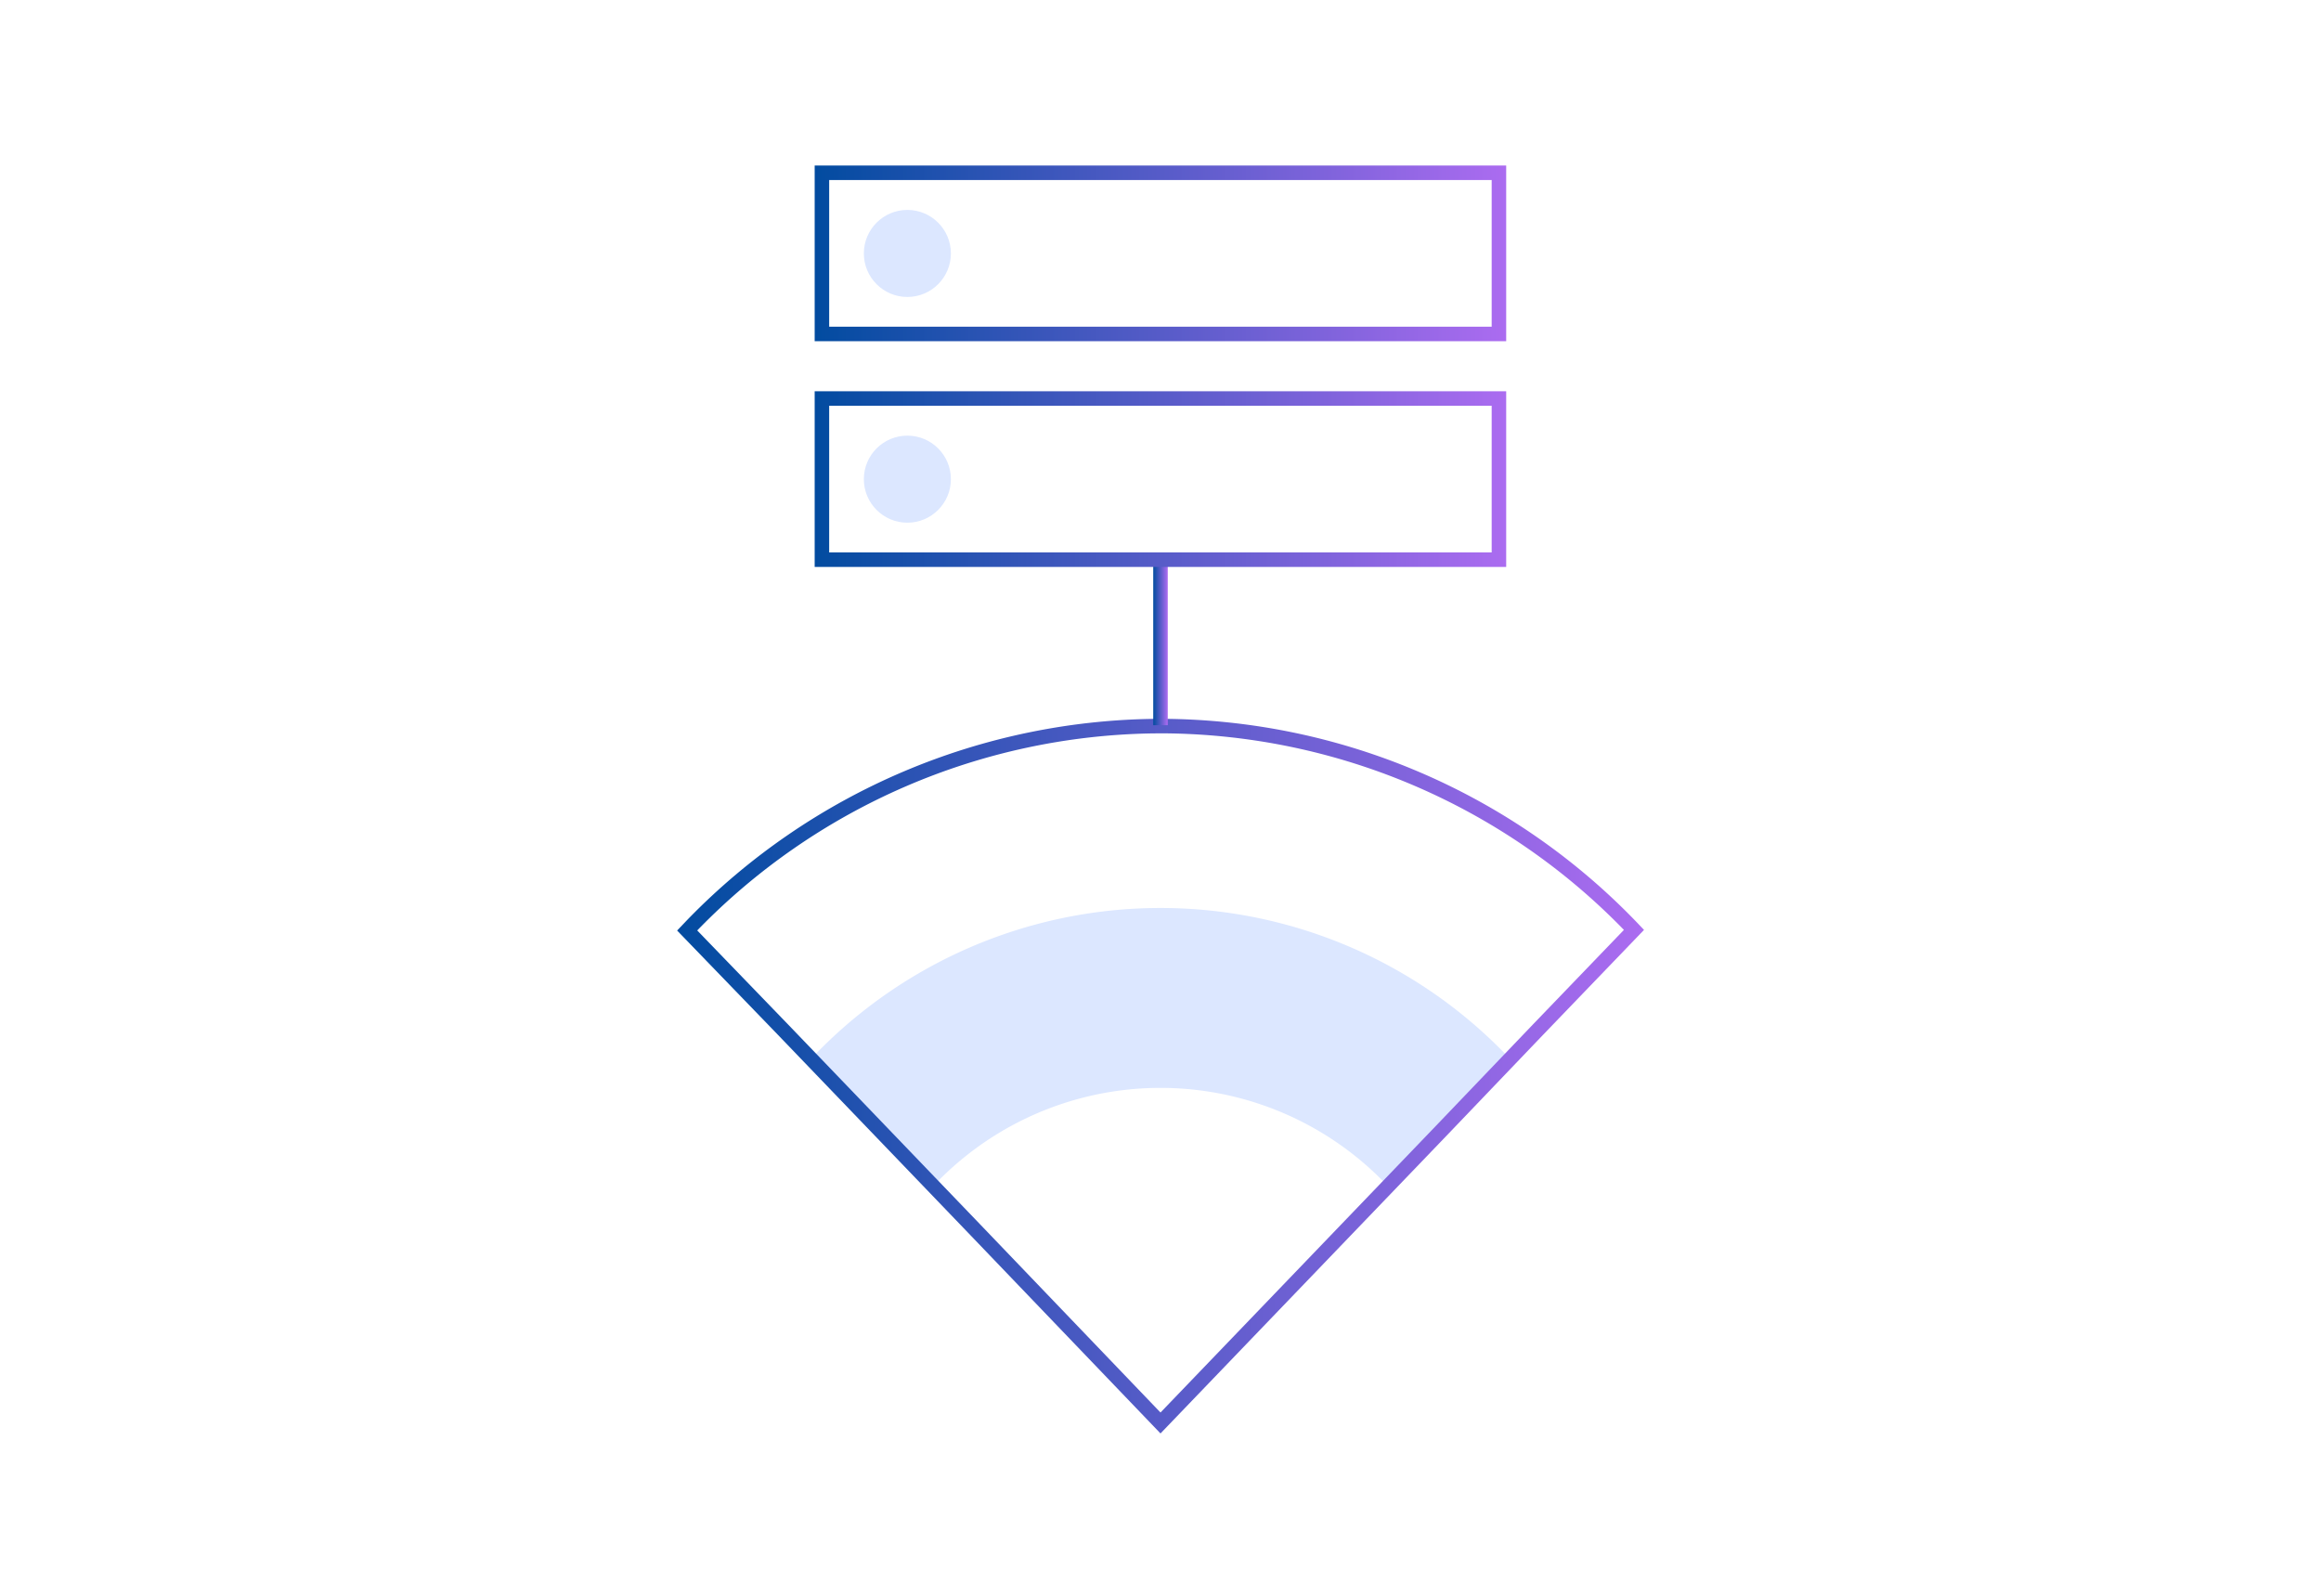 <svg xmlns="http://www.w3.org/2000/svg" xmlns:xlink="http://www.w3.org/1999/xlink" width="160" height="110" viewBox="0 0 160 110">
    <defs>
        <path id="a" d="M0 0h160v110H0z"/>
        <linearGradient id="c" x1="-1.057%" x2="101.042%" y1="50.229%" y2="50.229%">
            <stop offset="0%" stop-color="#004B9F"/>
            <stop offset="100%" stop-color="#AD6CF1"/>
        </linearGradient>
        <linearGradient id="d" x1="0%" y1="50%" y2="50%">
            <stop offset="0%" stop-color="#004B9F"/>
            <stop offset="100%" stop-color="#AD6CF1"/>
        </linearGradient>
        <linearGradient id="e" x1="-1.071%" x2="101.093%" y1="50.045%" y2="50.045%">
            <stop offset="0%" stop-color="#004B9F"/>
            <stop offset="100%" stop-color="#AD6CF1"/>
        </linearGradient>
    </defs>
    <g fill="none" fill-rule="evenodd">
        <mask id="b" fill="#fff">
            <use xlink:href="#a"/>
        </mask>
        <use fill="#FFF" fill-opacity="0" xlink:href="#a"/>
        <g fill-rule="nonzero" mask="url(#b)">
            <g transform="translate(47 11)">
                <path fill="#DCE7FF" d="M57.1 62a33.1 33.1 0 0 0-48.2 0l4.9 5.09 3.53 3.67a21.52 21.52 0 0 1 31.34 0l3.53-3.67L57.1 62z"/>
                <path fill="url(#c)" d="M64.946 53.1l-6.306 6.553-6.641 6.941L33 86.368 20.62 73.454l-13.26-13.8-6.296-6.516a44.64 44.64 0 0 1 31.354-13.582L33 39.55A44.64 44.64 0 0 1 64.946 53.1zM33 38.55A45.64 45.64 0 0 0 .412 52.374l-.734.77 6.962 7.203 13.26 13.8L33 87.811l19.72-20.526 6.641-6.94 6.97-7.244-.328-.346A45.64 45.64 0 0 0 33 38.55l-.001.5-.001-.5z"/>
                <path fill="url(#d)" d="M33.5 38.99V27.67h-1v11.32z"/>
                <circle cx="15.55" cy="6.47" r="3" fill="#DCE7FF" style="mix-blend-mode:multiply"/>
                <path fill="url(#e)" d="M56.83 12.52H9.16V.41h47.67v12.11zm-1-11.11H10.16v10.11h45.67V1.41z"/>
                <circle cx="15.55" cy="22.03" r="3" fill="#DCE7FF" style="mix-blend-mode:multiply"/>
                <path fill="url(#e)" d="M56.83 28.08H9.16V15.97h47.67v12.11zm-1-11.11H10.16v10.11h45.67V16.97z"/>
            </g>
        </g>
    </g>
</svg>
